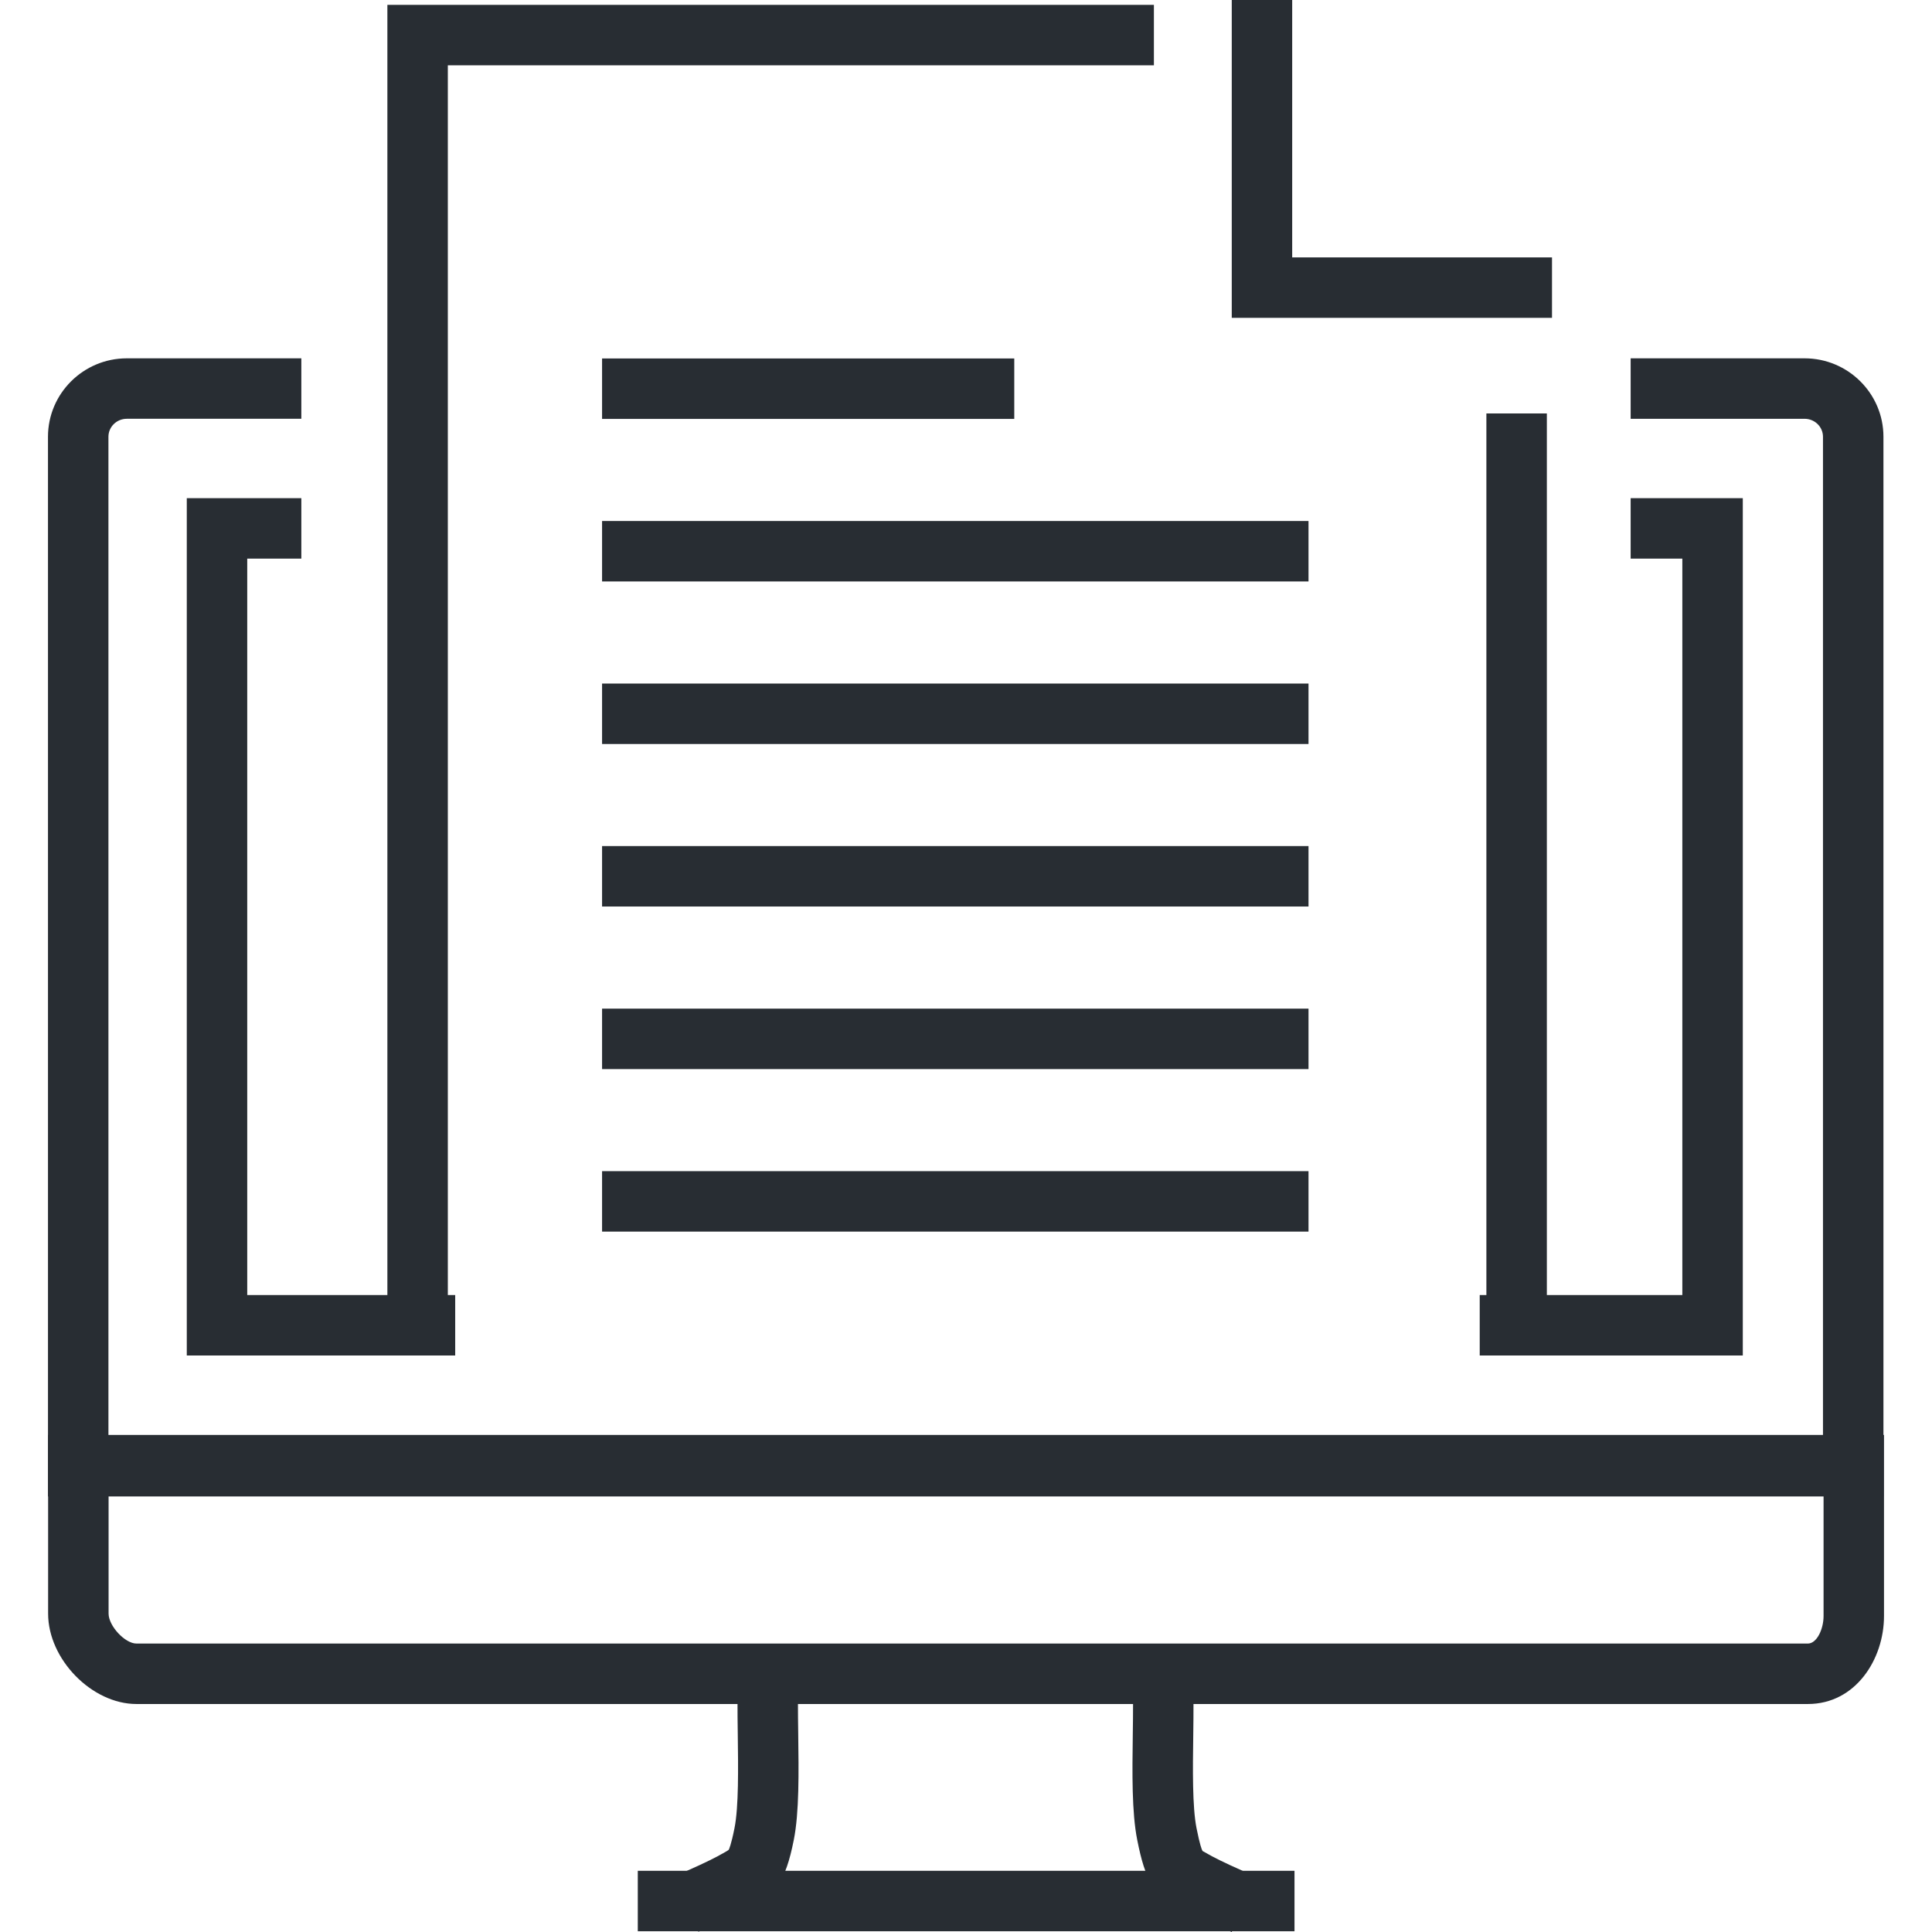 <?xml version="1.0" encoding="utf-8"?>
<!-- Generator: Adobe Illustrator 16.0.0, SVG Export Plug-In . SVG Version: 6.00 Build 0)  -->
<!DOCTYPE svg PUBLIC "-//W3C//DTD SVG 1.1//EN" "http://www.w3.org/Graphics/SVG/1.1/DTD/svg11.dtd">
<svg version="1.1" id="Layer_1" xmlns="http://www.w3.org/2000/svg" xmlns:xlink="http://www.w3.org/1999/xlink" x="0px" y="0px"
	 width="128px" height="128px" viewBox="0 0 128 128" enable-background="new 0 0 128 128" xml:space="preserve">
<g>
	<g>
		<path fill="#282D33" d="M119.779,112.895H9.038c-2.952,0-5.85-2.966-5.85-5.988V95.067H124.82v12
			C124.82,109.932,122.934,112.895,119.779,112.895z M7.194,99.072v7.834c0,0.815,1.086,1.983,1.844,1.983h110.741
			c0.594,0,1.037-0.962,1.037-1.822v-7.995H7.194z"/>
	</g>
	<g>
		<path fill="#282D33" d="M46.271,127.985l-1.576-3.683c1.248-0.534,2.285-1.015,2.847-1.32l0.171-0.094
			c0.222-0.121,0.499-0.272,0.566-0.333c0.019-0.034,0.156-0.299,0.383-1.437c0.281-1.407,0.247-3.959,0.217-6.21
			c-0.021-1.567-0.041-3.049,0.046-4.105l3.992,0.333c-0.072,0.863-0.053,2.25-0.033,3.719c0.035,2.569,0.07,5.227-0.294,7.049
			c-0.556,2.789-1.193,3.536-2.955,4.499l-0.17,0.094C48.541,126.998,47.068,127.645,46.271,127.985z"/>
	</g>
	<g>
		<path fill="#282D33" d="M81.605,128c-1-0.432-2.369-1.041-3.209-1.496l-0.119-0.065c-1.895-1.044-2.389-1.808-2.932-4.536
			c-0.365-1.824-0.33-4.442-0.295-6.974c0.02-1.44,0.039-2.801-0.033-3.661l3.992-0.326c0.086,1.05,0.066,2.503,0.047,4.041
			c-0.031,2.216-0.064,4.727,0.217,6.137c0.223,1.115,0.346,1.428,0.4,1.514c0.035,0.021,0.313,0.175,0.537,0.299l0.107,0.059
			c0.537,0.291,1.564,0.768,2.875,1.333L81.605,128z"/>
	</g>
	<g>
		<rect x="42.255" y="123.945" fill="#282D33" width="43.509" height="4.005"/>
	</g>
	<g>
		<path fill="#282D33" d="M124.783,99.143H3.179V28.936c0-2.865,2.343-5.196,5.223-5.196h11.562v4.005H8.402
			c-0.672,0-1.218,0.534-1.218,1.19v66.202h113.593V28.936c0-0.657-0.547-1.19-1.219-1.19h-11.523V23.74h11.523
			c2.881,0,5.225,2.331,5.225,5.196V99.143z"/>
	</g>
	<g>
		<g>
			<polygon fill="#282D33" points="30.158,89.805 12.375,89.805 12.375,33.005 19.964,33.005 19.964,37.01 16.38,37.01 16.38,85.8 
				30.158,85.8 			"/>
		</g>
		<g>
			<polygon fill="#282D33" points="115.465,89.805 98.035,89.805 98.035,85.8 111.459,85.8 111.459,37.01 108.035,37.01 
				108.035,33.005 115.465,33.005 			"/>
		</g>
	</g>
	<g>
		<g>
			<rect x="98.477" y="27.392" fill="#282D33" width="4.006" height="60.41"/>
		</g>
		<g>
			<polygon fill="#282D33" points="29.67,87.802 25.665,87.802 25.665,0.322 76.449,0.322 76.449,4.327 29.67,4.327 			"/>
		</g>
		<g>
			<g>
				<polygon fill="#282D33" points="102.824,21.058 81.607,21.058 81.607,0 85.611,0 85.611,17.053 102.824,17.053 				"/>
			</g>
		</g>
		<g>
			<rect x="39.889" y="23.749" fill="#282D33" width="27.309" height="4.005"/>
		</g>
		<g>
			<rect x="39.889" y="34.518" fill="#282D33" width="46.803" height="4.005"/>
		</g>
		<g>
			<rect x="39.889" y="45.287" fill="#282D33" width="46.803" height="4.005"/>
		</g>
		<g>
			<rect x="39.889" y="56.054" fill="#282D33" width="46.803" height="4.005"/>
		</g>
		<g>
			<rect x="39.889" y="66.825" fill="#282D33" width="46.803" height="4.005"/>
		</g>
		<g>
			<rect x="39.889" y="77.592" fill="#282D33" width="46.803" height="4.005"/>
		</g>
	</g>
</g>
</svg>
